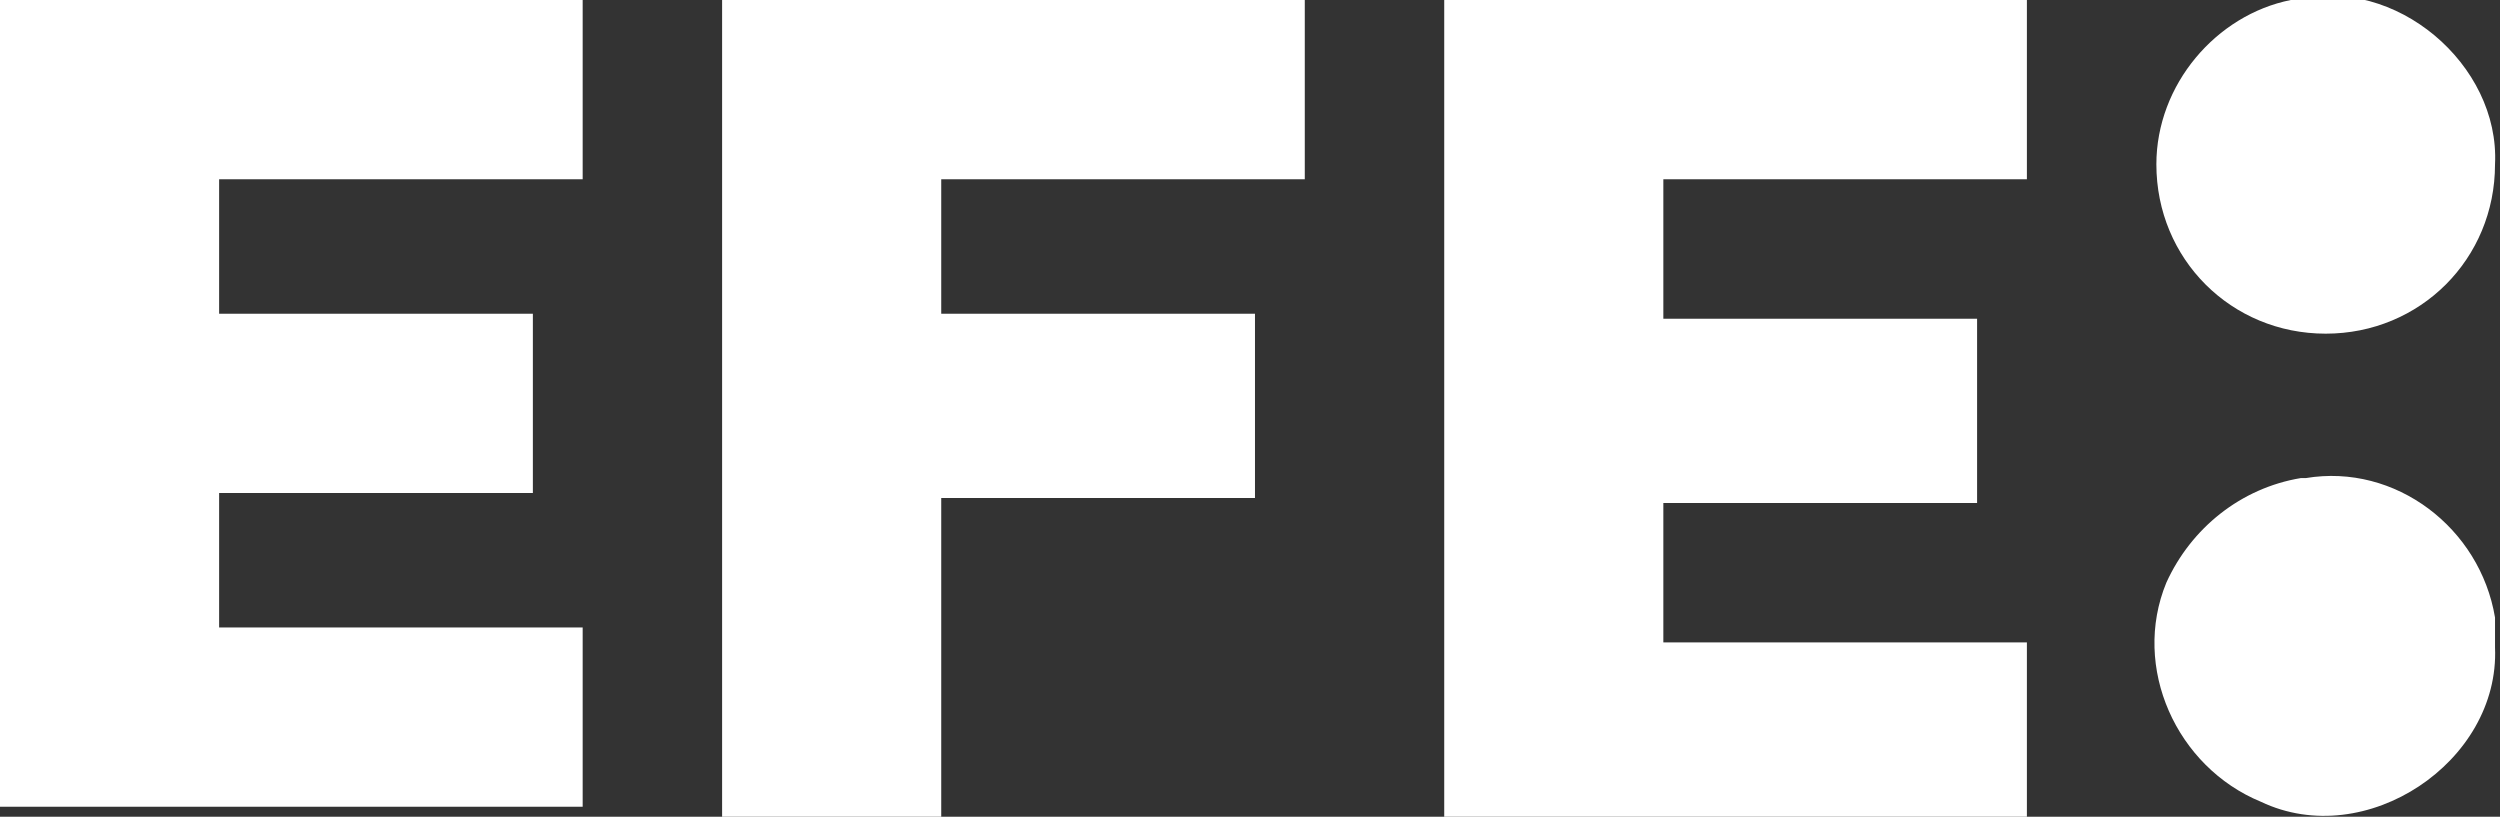 <?xml version="1.0" encoding="UTF-8"?>
<svg id="Capa_1" xmlns="http://www.w3.org/2000/svg" version="1.1" viewBox="0 0 50.2 16.4">
  <rect x="0" y="0" width="50.2" height="16.4" fill="#333333" stroke="none"/>
  <!-- Generator: Adobe Illustrator 29.1.0, SVG Export Plug-In . SVG Version: 2.1.0 Build 142)  -->
  <defs>
    <style>
      .st0 {
        fill: #fff;
      }
    </style>
  </defs>
  <g id="Grupo_2260">
    <g id="Grupo_2259">
      <g id="Grupo_2258">
        <path id="Trazado_1823" class="st0" d="M0,0C3.9,0,7.8,0,11.7,0c0,1.2,0,2.4,0,3.6-2.4,0-4.9,0-7.3,0,0,.9,0,1.8,0,2.7,2.1,0,4.2,0,6.3,0v3.6c-2.1,0-4.2,0-6.3,0,0,.9,0,1.8,0,2.7,2.4,0,4.9,0,7.3,0v3.6c-3.9,0-7.8,0-11.7,0C0,10.9,0,5.5,0,0Z"/>
        <path id="Trazado_1824" class="st0" d="M14.5,0c3.9,0,7.8,0,11.7,0,0,1.2,0,2.4,0,3.6-2.4,0-4.9,0-7.3,0v2.7h6.3v3.7h-6.3v6.4h-4.4c0-5.5,0-10.9,0-16.4Z"/>
        <path id="Trazado_1825" class="st0" d="M29,0c3.9,0,7.8,0,11.7,0v3.6c-2.4,0-4.9,0-7.3,0v2.8c2.1,0,4.2,0,6.3,0v3.7h-6.3v2.8c2.4,0,4.9,0,7.3,0,0,1.2,0,2.4,0,3.6-3.9,0-7.8,0-11.7,0,0-5.5,0-10.9,0-16.4h0Z"/>
        <path id="Trazado_1826" class="st0" d="M46.1,0c2-.5,4.1,1.3,4,3.3,0,1.9-1.5,3.4-3.4,3.4s-3.4-1.5-3.4-3.4c0-1.6,1.2-3,2.7-3.3Z"/>
        <path id="Trazado_1827" class="st0" d="M46.3,9.6c1.8-.3,3.5,1,3.8,2.8,0,.2,0,.4,0,.6.1,2.3-2.6,4.1-4.7,3.1-1.7-.7-2.6-2.7-1.9-4.4.5-1.1,1.5-1.9,2.7-2.1Z"/>
      </g>
    </g>
  </g>
</svg>